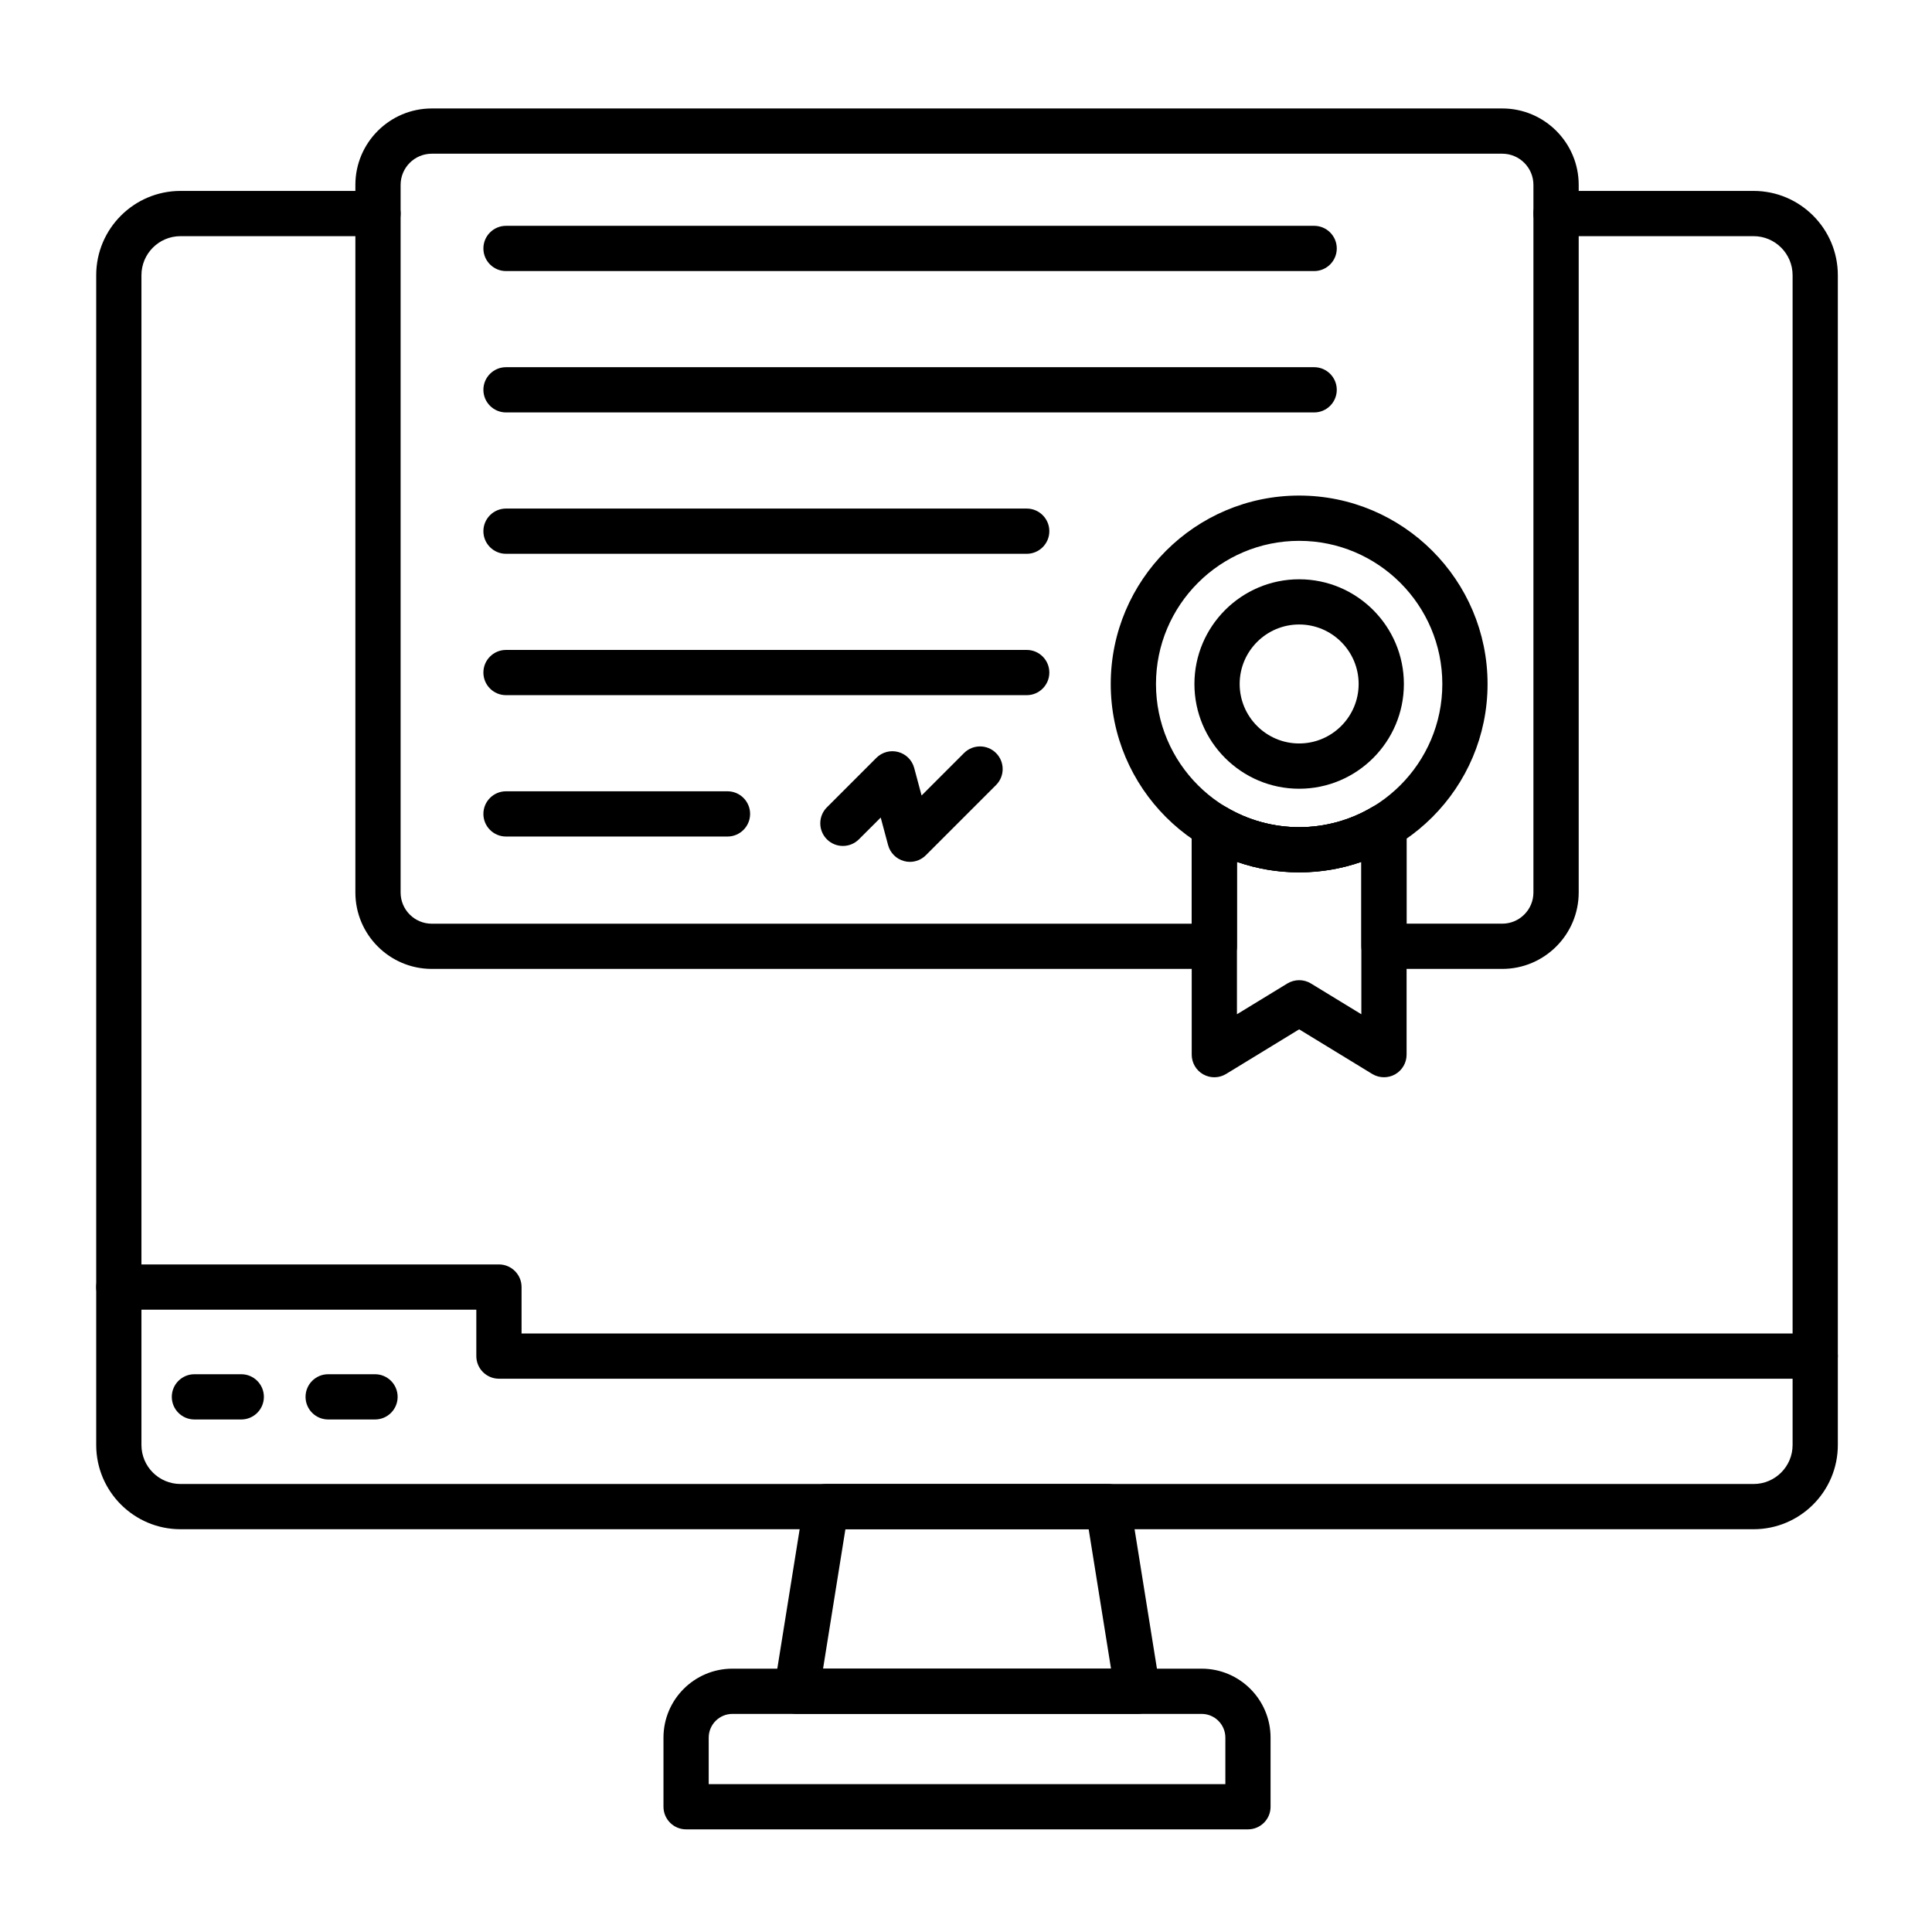 <svg id="Layer_1" enable-background="new 0 0 492 492" viewBox="0 0 492 492" xmlns="http://www.w3.org/2000/svg"><g><g><path d="m317.81 465.86h-143.09c-3.18 0-5.76-2.58-5.76-5.76v-17.6c0-9.69 7.88-17.56 17.56-17.56h119.48c9.69 0 17.56 7.88 17.56 17.56v17.6c.01 3.18-2.57 5.76-5.75 5.76zm-137.33-11.52h131.57v-11.84c0-3.33-2.71-6.04-6.04-6.04h-119.49c-3.33 0-6.04 2.71-6.04 6.04z"/></g><g><path d="m446.57 389.43h-400.61c-11.83 0-21.46-9.62-21.46-21.45v-297.9c0-11.83 9.63-21.46 21.46-21.46h50.3c3.18 0 5.76 2.58 5.76 5.76s-2.58 5.76-5.76 5.76h-50.3c-5.48 0-9.94 4.46-9.94 9.94v297.9c0 5.48 4.46 9.93 9.94 9.93h400.61c5.48 0 9.93-4.46 9.93-9.93v-297.9c0-5.48-4.46-9.94-9.93-9.94h-50.31c-3.18 0-5.76-2.58-5.76-5.76s2.58-5.76 5.76-5.76h50.31c11.83 0 21.45 9.63 21.45 21.46v297.9c0 11.83-9.62 21.45-21.45 21.45z"/></g><g><path d="m462.26 351.1h-335.2c-3.18 0-5.76-2.58-5.76-5.76v-11.82h-91.04c-3.18 0-5.76-2.58-5.76-5.76s2.58-5.76 5.76-5.76h96.8c3.18 0 5.76 2.58 5.76 5.76v11.82h329.44c3.18 0 5.76 2.58 5.76 5.76 0 3.19-2.58 5.76-5.76 5.76z"/></g><g><path d="m61.44 361.48h-11.93c-3.18 0-5.76-2.58-5.76-5.76s2.58-5.76 5.76-5.76h11.93c3.18 0 5.76 2.58 5.76 5.76s-2.58 5.76-5.76 5.76z"/></g><g><path d="m95.5 361.48h-11.93c-3.18 0-5.76-2.58-5.76-5.76s2.58-5.76 5.76-5.76h11.93c3.18 0 5.76 2.58 5.76 5.76s-2.57 5.76-5.76 5.76z"/></g><g><path d="m289.69 436.45h-86.84c-1.69 0-3.29-.74-4.38-2.02s-1.57-2.98-1.3-4.65l7.54-47.02c.45-2.79 2.86-4.85 5.69-4.85h71.77c2.83 0 5.24 2.05 5.69 4.85l7.54 47.02c.27 1.67-.21 3.36-1.3 4.65-1.13 1.28-2.73 2.02-4.41 2.02zm-80.09-11.52h73.33l-5.69-35.5h-61.95z"/></g><g><path d="m382.56 246.74h-30.12c-3.18 0-5.76-2.58-5.76-5.76v-21.5c-10.13 3.54-21.55 3.54-31.68 0v21.5c0 3.18-2.58 5.76-5.76 5.76h-199.28c-10.73 0-19.46-8.73-19.46-19.46v-180.2c0-10.73 8.73-19.46 19.46-19.46h272.61c10.73 0 19.46 8.73 19.46 19.46v180.21c-.01 10.72-8.74 19.45-19.47 19.45zm-24.36-11.52h24.36c4.38 0 7.94-3.56 7.94-7.94v-180.2c0-4.38-3.56-7.94-7.94-7.94h-272.6c-4.38 0-7.94 3.56-7.94 7.94v180.21c0 4.38 3.56 7.94 7.94 7.94h193.52v-24.76c0-2.07 1.11-3.99 2.92-5.01 1.8-1.02 4.01-1 5.79.06 5.62 3.35 12.07 5.13 18.65 5.13s13.03-1.77 18.65-5.13c1.78-1.06 3.99-1.08 5.79-.06s2.92 2.94 2.92 5.01z"/></g><g><path d="m330.84 222.16c-26.45 0-47.98-21.52-47.98-47.98 0-26.45 21.52-47.98 47.98-47.98s47.98 21.52 47.98 47.98-21.53 47.98-47.98 47.98zm0-84.43c-20.1 0-36.46 16.35-36.46 36.46 0 20.1 16.35 36.46 36.46 36.46s36.46-16.35 36.46-36.46c0-20.1-16.36-36.46-36.46-36.46z"/></g><g><path d="m352.44 274.33c-1.04 0-2.08-.28-3-.84l-18.6-11.36-18.6 11.36c-1.78 1.09-4 1.13-5.82.11s-2.94-2.94-2.94-5.02v-58.11c0-2.07 1.11-3.99 2.92-5.01 1.8-1.02 4.01-1 5.79.06 5.62 3.35 12.07 5.13 18.65 5.13s13.03-1.77 18.65-5.13c1.78-1.06 3.99-1.08 5.79-.06s2.92 2.94 2.92 5.01v58.11c0 2.08-1.13 4-2.94 5.02-.88.49-1.85.73-2.82.73zm-21.6-24.72c1.04 0 2.08.28 3 .84l12.84 7.84v-38.82c-10.13 3.54-21.55 3.54-31.68 0v38.82l12.84-7.84c.92-.55 1.96-.84 3-.84z"/></g><g><path d="m334.66 69.03h-205.8c-3.18 0-5.76-2.58-5.76-5.76s2.58-5.76 5.76-5.76h205.8c3.18 0 5.76 2.58 5.76 5.76s-2.58 5.76-5.76 5.76z"/></g><g><path d="m334.66 105.03h-205.8c-3.18 0-5.76-2.58-5.76-5.76s2.58-5.76 5.76-5.76h205.8c3.18 0 5.76 2.58 5.76 5.76s-2.58 5.76-5.76 5.76z"/></g><g><path d="m261.46 141.03h-132.6c-3.18 0-5.76-2.58-5.76-5.76s2.58-5.76 5.76-5.76h132.6c3.18 0 5.76 2.58 5.76 5.76s-2.58 5.76-5.76 5.76z"/></g><g><path d="m261.46 177.03h-132.6c-3.18 0-5.76-2.58-5.76-5.76s2.58-5.76 5.76-5.76h132.6c3.18 0 5.76 2.58 5.76 5.76s-2.58 5.76-5.76 5.76z"/></g><g><path d="m185.26 213.03h-56.4c-3.18 0-5.76-2.58-5.76-5.76s2.58-5.76 5.76-5.76h56.4c3.18 0 5.76 2.58 5.76 5.76s-2.58 5.76-5.76 5.76z"/></g><g><path d="m231.72 219.48c-.5 0-1-.06-1.49-.2-1.99-.53-3.54-2.09-4.07-4.07l-1.88-7.01-5.55 5.54c-2.25 2.25-5.9 2.25-8.15 0s-2.25-5.9 0-8.15l12.6-12.6c1.46-1.46 3.58-2.02 5.56-1.49 1.99.53 3.54 2.09 4.07 4.07l1.88 7.01 10.81-10.81c2.25-2.25 5.9-2.25 8.15 0s2.25 5.9 0 8.15l-17.87 17.87c-1.09 1.09-2.56 1.69-4.06 1.69z"/></g><g><path d="m330.84 200.86c-14.71 0-26.67-11.97-26.67-26.67s11.97-26.67 26.67-26.67 26.67 11.97 26.67 26.67-11.96 26.67-26.67 26.67zm0-41.83c-8.36 0-15.15 6.8-15.15 15.15s6.8 15.15 15.15 15.15 15.15-6.8 15.15-15.15-6.79-15.15-15.15-15.15z"/></g></g></svg>